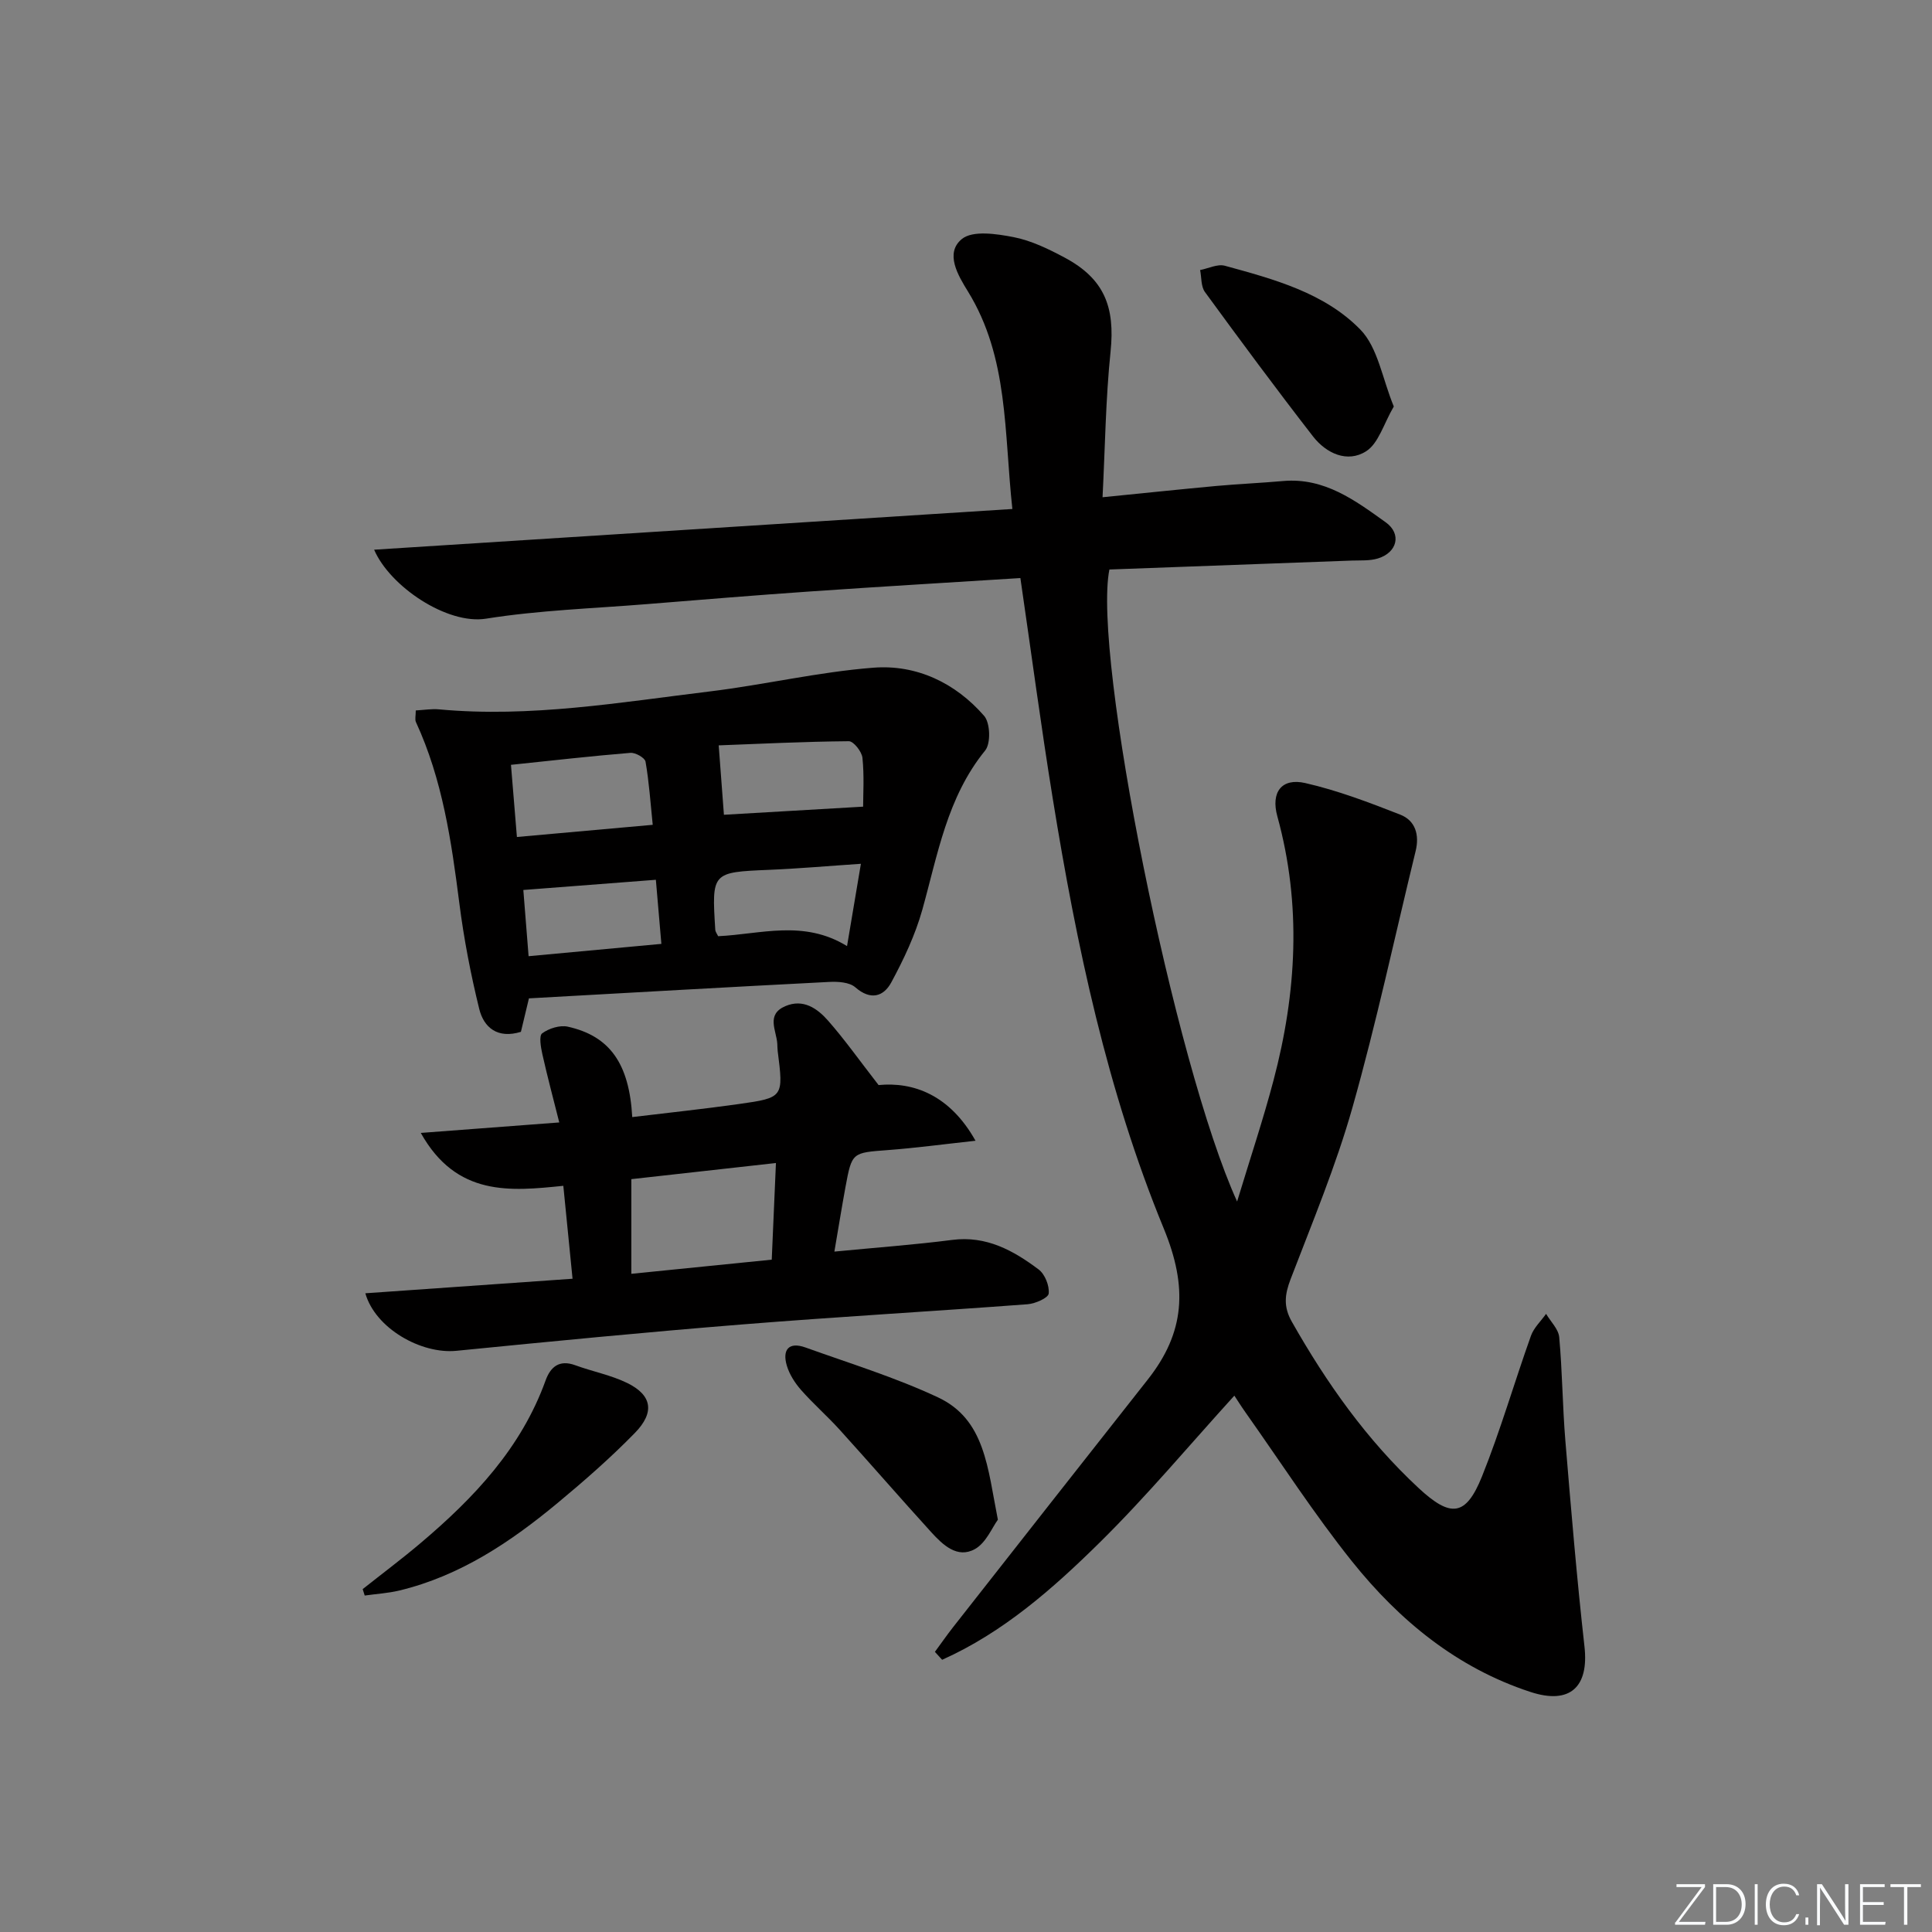 <svg enable-background="new 0 0 400 400" viewBox="0 0 400 400" xmlns="http://www.w3.org/2000/svg"><rect x="0" y="0" width="400" height="400" fill="#808080" stroke="none"/><g fill="#fafbfc"><path d="m346.9 398 5.4-7.3h-5.2v-.6h5.9v.6l-5.4 7.2h5.5l-.1.6h-6.2v-.5z"/><path d="m354.7 390.1h2.8c2.3 0 3.9 1.6 3.9 4.1s-1.6 4.3-3.9 4.3h-2.8zm.6 7.8h2c2.2 0 3.3-1.6 3.3-3.6 0-1.8-1-3.6-3.3-3.6h-2z"/><path d="m363.9 390.1v8.4h-.6v-8.4z"/><path d="m372.5 396.3c-.4 1.3-1.4 2.3-3.2 2.3-2.4 0-3.7-1.9-3.7-4.3 0-2.3 1.2-4.3 3.7-4.3 1.8 0 2.9 1 3.2 2.4h-.6c-.4-1.1-1.1-1.8-2.5-1.8-2.1 0-3 1.9-3 3.7s.9 3.7 3 3.7c1.4 0 2.1-.7 2.5-1.7z"/><path d="m373.8 398.5v-1.5h.6v1.5z"/><path d="m376.2 398.5v-8.4h1c1.3 2 4.4 6.7 4.9 7.6-.1-1.2-.1-2.4-.1-3.8v-3.8h.7v8.4h-.9c-1.2-1.9-4.4-6.8-5-7.7.1 1.1 0 2.3 0 3.9v3.9h-.6z"/><path d="m390 394.4h-4.3v3.5h4.7l-.1.6h-5.2v-8.4h5.1v.6h-4.5v3.1h4.3z"/><path d="m394.2 390.7h-2.8v-.6h6.3v.6h-2.8v7.8h-.7z"/></g><path d="m193.56 342c1.23-1.67 2.41-3.37 3.68-5 13.45-17.13 26.89-34.26 40.38-51.36 7.72-9.78 8.33-19.13 3.32-31.3-11.71-28.46-18.06-58.63-22.98-89.01-2.44-15.05-4.44-30.17-6.7-45.65-14.5.92-29.05 1.77-43.6 2.78-11.27.78-22.53 1.71-33.79 2.62-11.1.9-22.28 1.26-33.25 3.01-8.04 1.28-19.89-6.66-23.16-14.28 44.17-2.82 87.92-5.61 132.14-8.43-1.74-15.88-.75-31.33-9.2-45.04-2.01-3.26-4.85-7.93-1.25-10.86 2.24-1.82 7.17-1.07 10.68-.39 3.67.71 7.24 2.45 10.59 4.24 8.2 4.38 10.47 10.19 9.51 19.47-1.02 9.85-1.13 19.8-1.66 30.15 8.34-.83 15.9-1.63 23.48-2.33 4.63-.42 9.29-.62 13.92-1.03 8.54-.75 14.91 4.02 21.23 8.55 3.35 2.4 2.39 6.25-1.61 7.48-1.7.52-3.61.38-5.43.44-16.77.63-33.54 1.24-50.17 1.85-3.55 17.66 13.5 102.46 26.44 130.85 2.75-9.07 5.41-17.01 7.54-25.09 4.79-18.12 5.84-36.34.79-54.66-1.38-4.99.89-8 5.77-6.89 6.71 1.53 13.24 4.02 19.67 6.54 3.15 1.23 4.01 4.19 3.19 7.55-4.32 17.71-8.12 35.56-13.08 53.09-3.42 12.08-8.3 23.77-12.8 35.52-1.22 3.18-1.53 5.7.25 8.83 7.19 12.68 15.5 24.45 26.23 34.42 6.66 6.19 9.79 5.93 13.14-2.39 3.83-9.53 6.68-19.44 10.14-29.13.6-1.67 2.07-3.03 3.13-4.53.95 1.61 2.57 3.16 2.72 4.84.65 7.12.68 14.29 1.27 21.41 1.18 14.23 2.37 28.46 3.96 42.65.93 8.34-2.98 12.07-11.19 9.38-15.21-4.98-27.15-14.8-36.94-27.03-7.87-9.84-14.73-20.49-22.02-30.8-.94-1.33-1.81-2.71-2.34-3.52-9.33 10.26-18.14 20.81-27.89 30.42-9.7 9.57-20.02 18.64-32.61 24.27-.49-.54-.99-1.09-1.5-1.64z" fill="#010000"/><path d="m86.08 147.09c1.67-.09 3.29-.37 4.86-.22 18.85 1.74 37.39-1.45 55.97-3.71 11.34-1.38 22.55-4.04 33.91-4.92 8.94-.7 16.99 3.14 22.94 9.98 1.26 1.45 1.4 5.7.21 7.16-7.9 9.71-9.82 21.56-13.03 33.03-1.46 5.19-3.83 10.21-6.4 14.97-1.59 2.95-4.27 3.81-7.46 1.03-1.22-1.07-3.62-1.21-5.45-1.11-20.57 1.05-41.13 2.23-62.12 3.4-.5 2.08-1.09 4.57-1.66 6.93-4.84 1.49-7.68-.89-8.63-4.74-1.77-7.2-3.18-14.53-4.12-21.89-1.64-12.85-3.49-25.6-8.99-37.51-.24-.54-.03-1.29-.03-2.4zm49.06 23.68c-.48-4.67-.76-8.91-1.49-13.08-.14-.8-2.1-1.91-3.13-1.82-8.04.66-16.05 1.57-24.73 2.48.42 5.05.81 9.82 1.23 14.94 9.74-.88 18.59-1.67 28.12-2.52zm14.74-2.08c9.47-.55 18.93-1.1 28.82-1.68 0-2.54.25-6.35-.14-10.11-.13-1.28-1.84-3.45-2.82-3.44-9.33.08-18.66.55-26.94.86.42 5.51.74 9.79 1.08 14.37zm25.49 27.19c.98-5.82 1.86-11.05 2.87-17.04-6.88.46-12.94 1-19.01 1.25-11.84.5-11.89.49-11.14 12.4.03.44.37.86.59 1.34 8.81-.41 17.7-3.48 26.69 2.05zm-38.44-.46c-.38-4.46-.74-8.66-1.14-13.27-9.21.71-18.15 1.4-27.44 2.11.33 4.1.7 8.78 1.09 13.71 9.23-.85 18.07-1.68 27.49-2.55z" fill="#010000"/><path d="m87.12 234.56c9.87-.75 18.72-1.42 28.67-2.17-1.25-4.96-2.47-9.52-3.5-14.13-.32-1.44-.73-3.81-.04-4.32 1.39-1.02 3.66-1.74 5.3-1.38 8.67 1.93 12.73 7.6 13.35 18.72 7.38-.89 14.74-1.67 22.06-2.7 9.28-1.31 9.27-1.4 8.05-10.99-.06-.49-.05-1-.08-1.5-.18-2.76-2.38-6.05 1.67-7.78 3.7-1.58 6.61.47 8.83 2.99 3.4 3.86 6.39 8.09 10.47 13.35 7.18-.69 14.73 2 20.07 11.53-6.7.73-12.4 1.5-18.13 1.93-7.43.56-7.46.44-8.8 7.69-.77 4.18-1.44 8.38-2.29 13.33 8.64-.84 16.55-1.41 24.39-2.42 7.08-.91 12.66 2.19 17.9 6.12 1.3.98 2.26 3.38 2.08 4.99-.1.91-2.78 2.09-4.37 2.21-19.73 1.48-39.48 2.6-59.2 4.19-19.71 1.58-39.39 3.5-59.06 5.45-7.29.72-16.79-4.64-18.85-11.91 14.3-1 28.41-1.99 42.9-3.01-.65-6.54-1.25-12.59-1.91-19.24-10.96 1.12-22.11 2.28-29.51-10.95zm43.59 9.57v19.6c9.82-.99 19.28-1.94 29.07-2.93.3-6.83.57-13.15.87-20.01-10.51 1.17-20.16 2.25-29.94 3.34z" fill="#010000"/><path d="m75.09 329.01c4.01-3.18 8.1-6.24 12.01-9.55 11.04-9.34 20.81-19.66 25.85-33.63 1.02-2.83 2.84-4.39 6.16-3.17 3.57 1.31 7.4 2.03 10.78 3.69 5.1 2.51 5.72 6.05 1.56 10.32-4.99 5.11-10.4 9.85-15.9 14.42-9.78 8.13-20.25 15.17-32.87 18.21-2.34.56-4.78.7-7.17 1.04-.15-.45-.28-.89-.42-1.33z" fill="#010000"/><path d="m206.6 314.64c-1.19 1.61-2.45 4.81-4.77 6.09-3.62 2-6.62-.87-9.01-3.49-6.38-7.01-12.59-14.18-18.96-21.21-2.57-2.84-5.47-5.37-8-8.24-1.27-1.45-2.42-3.23-2.96-5.06-.96-3.24.37-5 3.86-3.75 9.19 3.3 18.6 6.19 27.42 10.32 9.81 4.58 10.29 14.66 12.42 25.34z" fill="#010000"/><path d="m288.57 84.16c-2.1 3.59-3.15 7.63-5.73 9.27-3.88 2.47-8.25.45-10.99-3.07-7.63-9.83-15.04-19.85-22.38-29.9-.84-1.15-.69-3.02-1-4.55 1.71-.33 3.6-1.3 5.12-.89 10.12 2.77 20.61 5.59 28.05 13.21 3.65 3.74 4.55 10.17 6.93 15.93z" fill="#010000"/></svg>